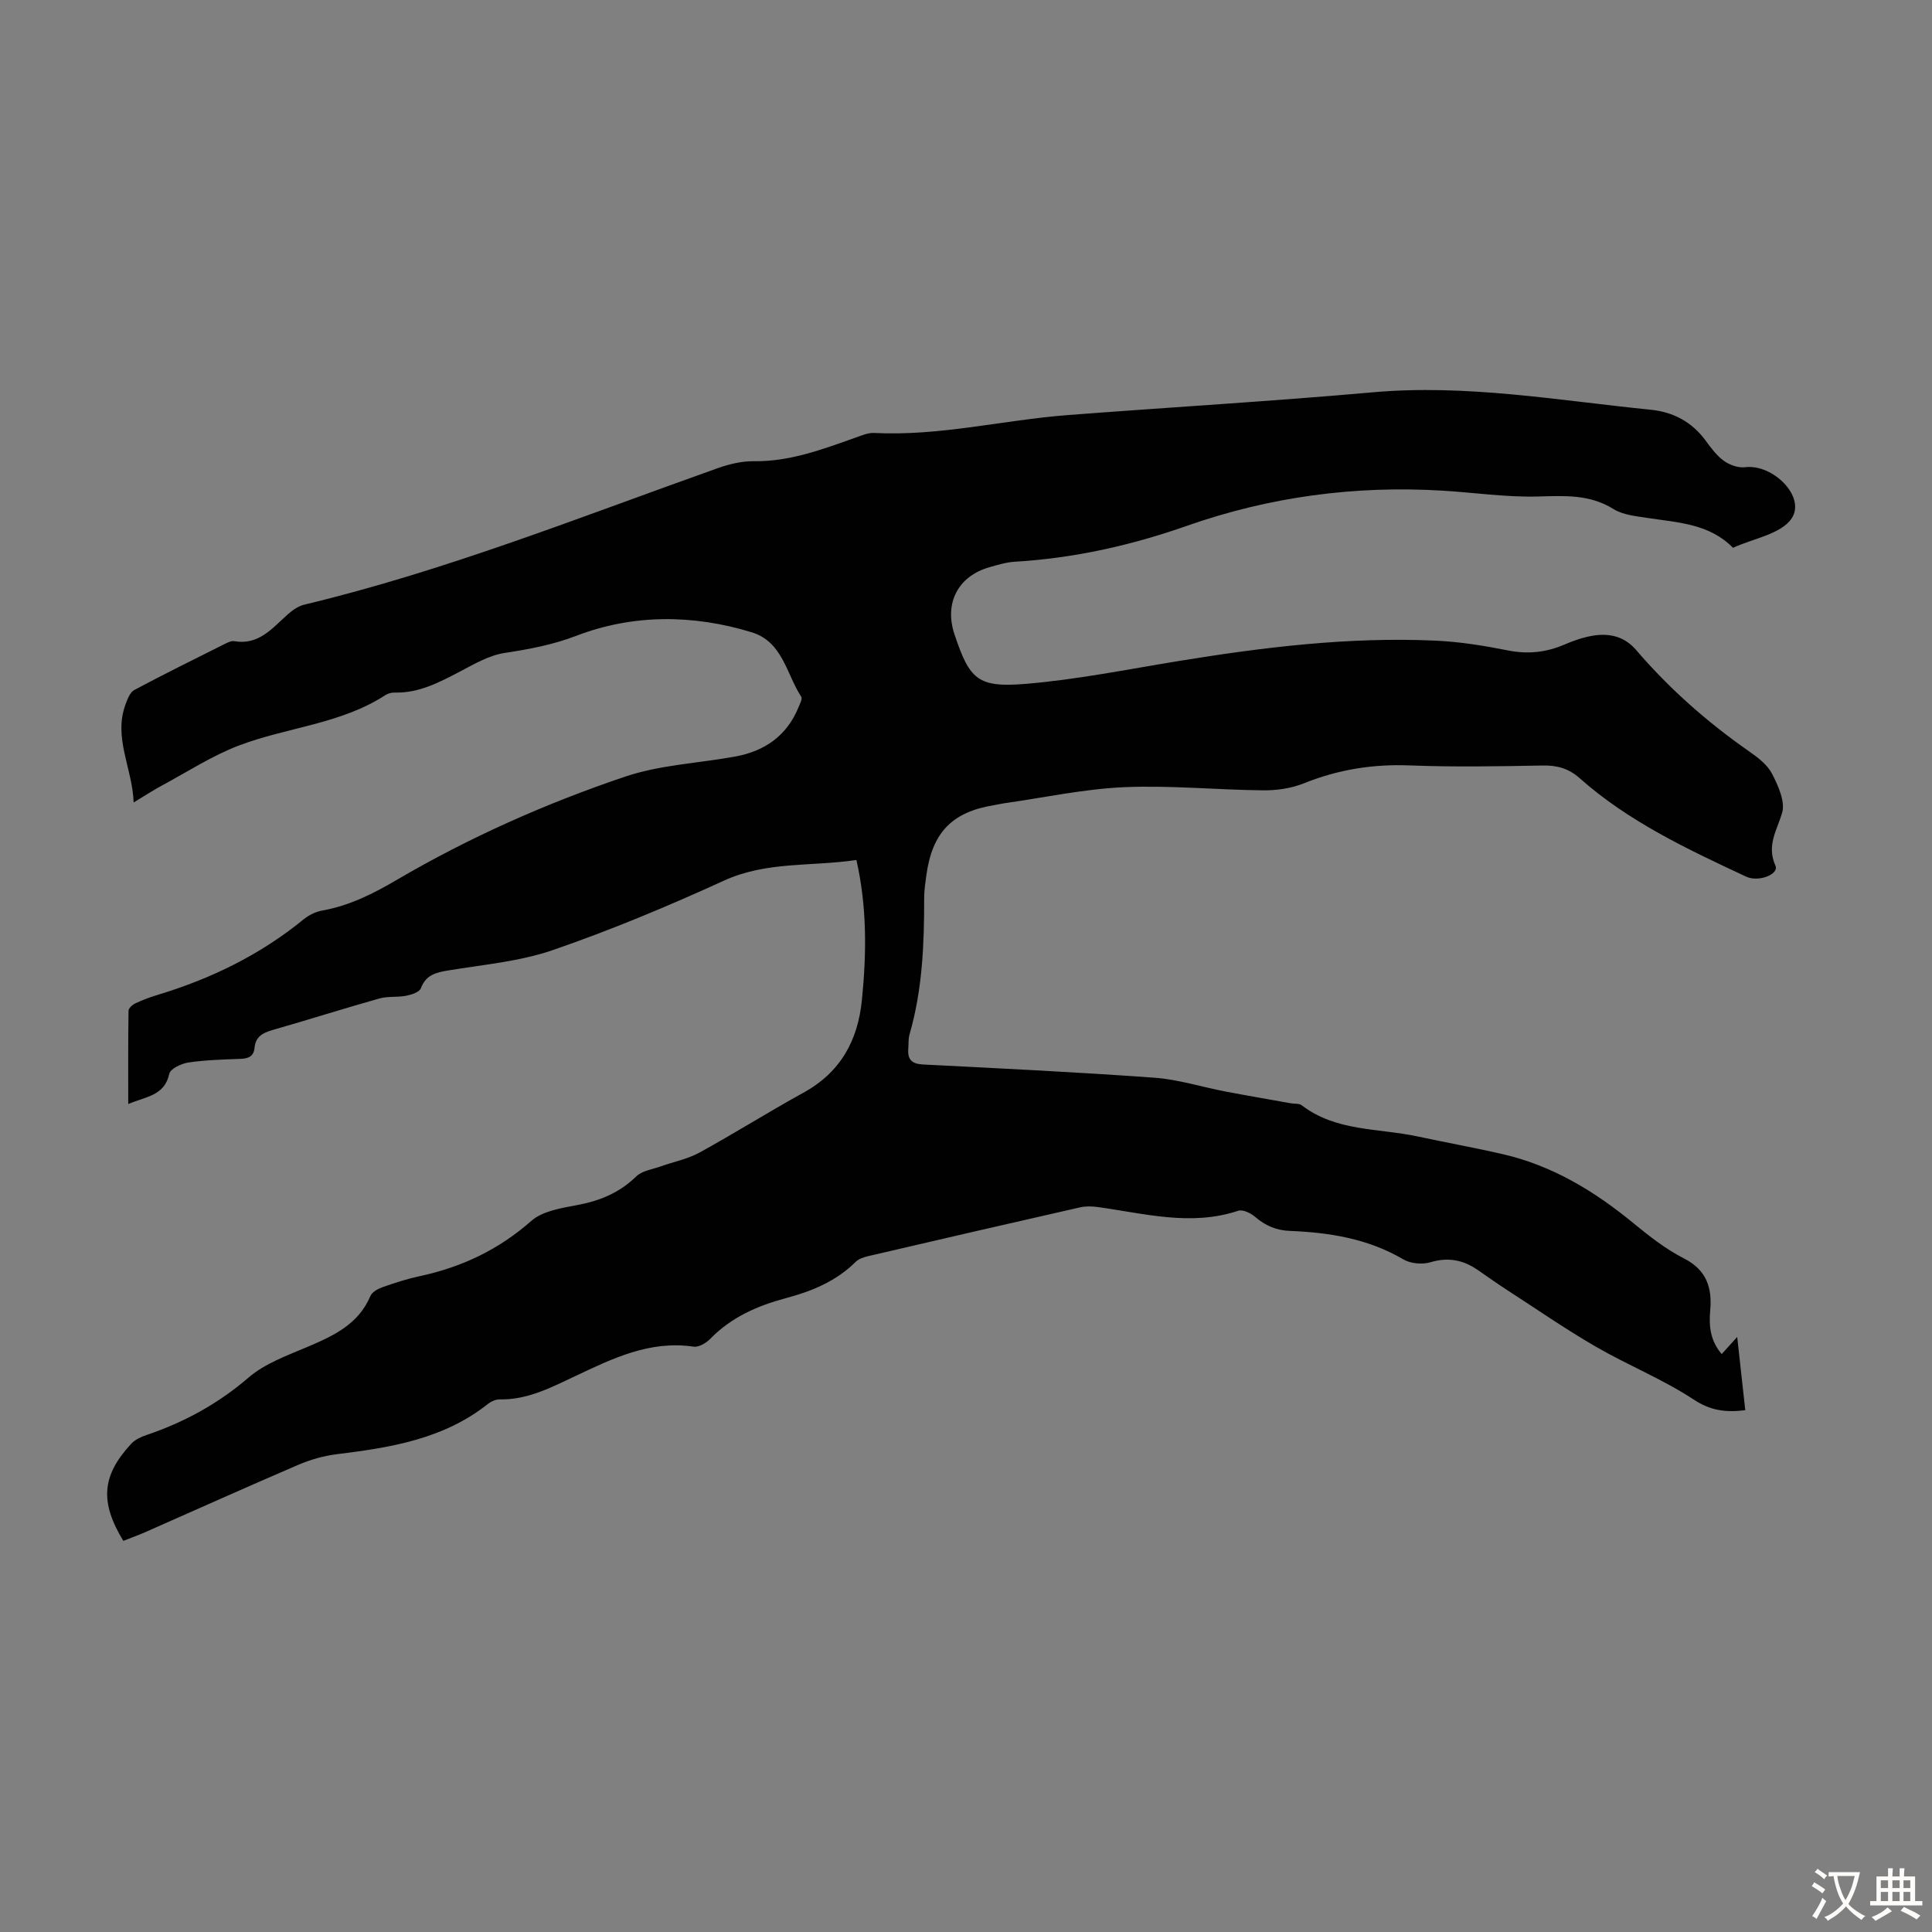 <svg enable-background="new 0 0 400 400" viewBox="0 0 400 400" xmlns="http://www.w3.org/2000/svg"><rect x="0" y="0" width="400" height="400" fill="#808080" stroke="none"/><path d="m25.53 319.02c-4.91-8.08-4.46-13.53 1.66-20.13.78-.84 2.01-1.4 3.13-1.78 7.8-2.64 14.8-6.45 21.14-11.9 3.42-2.95 8.07-4.59 12.34-6.41 5.34-2.28 10.41-4.65 12.88-10.46.35-.84 1.57-1.51 2.53-1.85 2.53-.89 5.1-1.72 7.71-2.28 8.68-1.86 16.33-5.48 23.09-11.44 2.36-2.08 6.29-2.66 9.63-3.3 4.64-.88 8.64-2.55 12.08-5.9 1.22-1.19 3.34-1.46 5.08-2.08 2.67-.96 5.55-1.51 8-2.85 7.25-3.98 14.26-8.4 21.51-12.39 7.67-4.22 11.29-10.72 12.14-19.23.96-9.61 1.08-19.15-1.14-28.97-9.28 1.39-18.57.23-27.41 4.27-11.58 5.29-23.37 10.22-35.4 14.37-6.88 2.38-14.38 3.02-21.64 4.22-2.56.43-4.66.88-5.72 3.69-.3.81-1.94 1.34-3.05 1.56-1.81.36-3.77.07-5.53.56-7.42 2.09-14.77 4.43-22.19 6.55-2.02.58-3.46 1.4-3.67 3.66-.17 1.83-1.33 2.25-3 2.3-3.58.13-7.18.23-10.7.75-1.45.22-3.71 1.28-3.94 2.32-1 4.59-4.83 4.71-8.51 6.28 0-6.71-.04-13.02.06-19.32.01-.53.82-1.25 1.42-1.53 1.51-.71 3.1-1.3 4.7-1.78 11.02-3.34 21.18-8.29 30.14-15.62 1.08-.88 2.51-1.58 3.88-1.82 5.61-1 10.52-3.48 15.38-6.33 15-8.79 30.86-15.84 47.28-21.38 7.22-2.44 15.14-2.78 22.73-4.15 6.13-1.11 10.74-4.26 13.17-10.19.29-.72.86-1.77.58-2.2-3.08-4.71-3.82-11.37-10.25-13.35-12.13-3.72-24.58-3.77-36.25.7-5.04 1.93-9.81 2.79-14.93 3.58-3.19.49-6.25 2.28-9.18 3.82-4.29 2.25-8.51 4.5-13.56 4.38-.64-.02-1.39.17-1.92.52-9.24 6.01-20.31 6.64-30.28 10.42-5.57 2.11-10.67 5.44-15.95 8.28-1.86 1-3.62 2.16-5.9 3.53-.24-7.07-4.25-13.36-1.68-20.31.4-1.08.92-2.49 1.81-2.97 6.19-3.31 12.5-6.41 18.78-9.56.59-.3 1.32-.65 1.92-.55 5.11.88 7.88-2.72 11.1-5.57.97-.86 2.17-1.7 3.39-1.99 29.32-7.02 57.27-18.19 85.58-28.25 2.37-.84 4.98-1.48 7.47-1.45 7.47.11 14.24-2.46 21.08-4.88 1.25-.44 2.59-1.04 3.86-.97 13.54.69 26.69-2.67 40.05-3.7 21.07-1.62 42.18-2.85 63.23-4.72 19.39-1.72 38.37 1.69 57.49 3.61 4.67.47 8.51 2.5 11.36 6.36 1.12 1.52 2.29 3.14 3.8 4.22 1.19.86 2.99 1.5 4.4 1.32 5.73-.72 12.63 6.12 9.63 10.6-2.19 3.27-7.97 4.15-12.14 6.09-4.87-4.99-11.37-5.22-17.66-6.18-2.42-.37-5.11-.62-7.09-1.85-5.01-3.12-10.24-2.73-15.77-2.59-6.55.16-13.12-.83-19.69-1.22-18.09-1.08-35.72 1.27-52.83 7.28-11.55 4.06-23.39 6.71-35.65 7.44-1.76.1-3.51.64-5.23 1.13-6.53 1.84-9.43 7.44-7.26 13.92 3.12 9.32 4.78 11.06 14.73 10.24 10.55-.88 21.01-2.99 31.48-4.7 17.69-2.89 35.45-5.07 53.42-4.25 5 .23 10.01 1.04 14.93 2.02 4.14.83 7.95.42 11.77-1.23 1.83-.79 3.77-1.46 5.72-1.8 3.47-.6 6.63.1 9.07 2.94 6.88 8.03 14.74 14.96 23.42 21.01 1.81 1.26 3.78 2.77 4.74 4.65 1.26 2.46 2.75 5.74 2.07 8.06-1.09 3.67-3.26 6.73-1.38 10.95.78 1.76-3.5 3.47-6.07 2.26-12.16-5.69-24.33-11.38-34.5-20.41-2.23-1.98-4.64-2.66-7.62-2.6-9.18.17-18.37.34-27.54-.02-7.64-.3-14.83.86-21.91 3.71-2.59 1.04-5.6 1.48-8.41 1.45-9.62-.09-19.26-1.07-28.84-.65-8.32.37-16.58 2.17-24.86 3.34-.66.09-1.31.27-1.98.37-8.73 1.4-12.85 5.64-14.07 14.53-.21 1.55-.45 3.12-.45 4.67.01 9.53-.35 19.01-3.03 28.26-.27.94-.18 1.99-.26 2.98-.17 2.2.69 3.14 3.05 3.26 15.97.81 31.95 1.58 47.91 2.74 4.95.36 9.82 1.92 14.73 2.86 4.49.86 9 1.62 13.5 2.43.77.14 1.73 0 2.27.42 7.12 5.46 15.89 4.71 23.99 6.45 5.9 1.27 11.85 2.33 17.73 3.69 10.25 2.38 18.97 7.69 27.02 14.32 3.26 2.68 6.67 5.34 10.41 7.25 4.71 2.4 5.84 6.12 5.42 10.78-.28 3.21-.01 6.21 2.38 9.02 1-1.1 1.91-2.11 3.21-3.55.59 5.4 1.12 10.2 1.67 15.17-4.09.49-7.18.09-10.66-2.2-6.4-4.21-13.64-7.11-20.29-10.96-6.26-3.62-12.23-7.76-18.31-11.69-2.06-1.34-4.07-2.75-6.09-4.16-3.02-2.09-6.13-2.73-9.81-1.63-1.7.51-4.12.3-5.63-.59-7.28-4.28-15.25-5.56-23.45-5.89-2.88-.11-5.11-1.09-7.24-2.91-.9-.77-2.54-1.58-3.48-1.27-9.85 3.28-19.47.55-29.15-.77-1.18-.16-2.46-.19-3.61.07-14.61 3.31-29.2 6.68-43.79 10.08-.94.22-2.02.56-2.68 1.21-4.04 4.01-9.06 6.08-14.41 7.5-5.92 1.58-11.35 3.96-15.72 8.46-.84.86-2.37 1.75-3.42 1.59-9.08-1.34-16.8 2.46-24.59 6.14-4.94 2.33-9.82 4.89-15.54 4.78-.82-.02-1.79.42-2.45.94-9.18 7.29-20.16 9.04-31.31 10.41-2.72.34-5.48 1.13-8.01 2.22-10.68 4.58-21.28 9.36-31.91 14.04-1.42.61-2.87 1.13-4.26 1.68z" fill="#010102"/><g fill="#fcfbfa"><path d="m377.9 391.2c-.2.3-.4.5-.6.8-.7-.6-1.4-1-2.2-1.5.2-.3.4-.5.5-.8.6.4 1.4.8 2.3 1.5zm-1.8 6.1c-.2-.2-.5-.4-.9-.6.4-.6.8-1.2 1.2-1.9s.7-1.3.9-1.9c.3.3.5.5.8.7-.7 1.3-1.4 2.6-2 3.7zm2.2-9c-.3.3-.5.5-.6.8-.6-.6-1.3-1.1-2-1.5.3-.3.5-.5.6-.7.6.5 1.3.9 2 1.4zm.3.2v-.9h2 4.5c-.3 1.3-.6 2.5-1 3.6s-.9 2.1-1.4 3c.4.5 1 1 1.6 1.4s1.2.8 1.9 1.1c-.3.2-.5.4-.8.8-.4-.3-1-.7-1.6-1.2s-1.2-1.1-1.6-1.6c-.5.6-1.1 1.1-1.7 1.6s-1.4.9-2.1 1.4c-.1-.3-.3-.5-.7-.8.6-.2 1.2-.5 1.9-1s1.4-1.1 2-1.8c-.5-.8-.9-1.6-1.2-2.5s-.6-2-.8-3.2c-.4.1-.7.1-1 .1zm2.5 2.7c.3 1 .7 1.7 1 2.2.3-.5.6-1.1 1-2s.6-1.9.9-3h-3.2-.4c.1.9.3 1.8.7 2.8z"/><path d="m396.5 388.5v1.5 3.6h1.5v.9c-.4 0-1 0-1.7 0h-7.9c-.5 0-.9 0-1.2 0v-.9h1.3v-3.5c0-.7 0-1.2 0-1.6h2.4c0-.8 0-1.4 0-1.7h1c0 .3-.1.8-.1 1.7h1.5c0-.8 0-1.4 0-1.7h1c0 .3-.1.9-.1 1.7zm-8.2 9.2c-.2-.3-.5-.5-.8-.8.8-.3 1.4-.6 1.9-.9s1-.7 1.4-1.1c.3.3.6.5.9.8-1.6 1-2.8 1.6-3.4 2zm2.6-6.8v-1.6h-1.5v1.6zm0 2.7v-1.9h-1.5v1.9zm2.4-2.7v-1.6h-1.5v1.6zm0 2.7v-1.9h-1.5v1.9zm.2 2 .7-.8c.4.2.9.5 1.6.8s1.3.7 1.8 1c-.3.3-.5.5-.8.8-.4-.3-1.5-1-3.3-1.8zm2-4.7v-1.6h-1.4v1.6zm0 2.7v-1.9h-1.4v1.9z"/></g></svg>